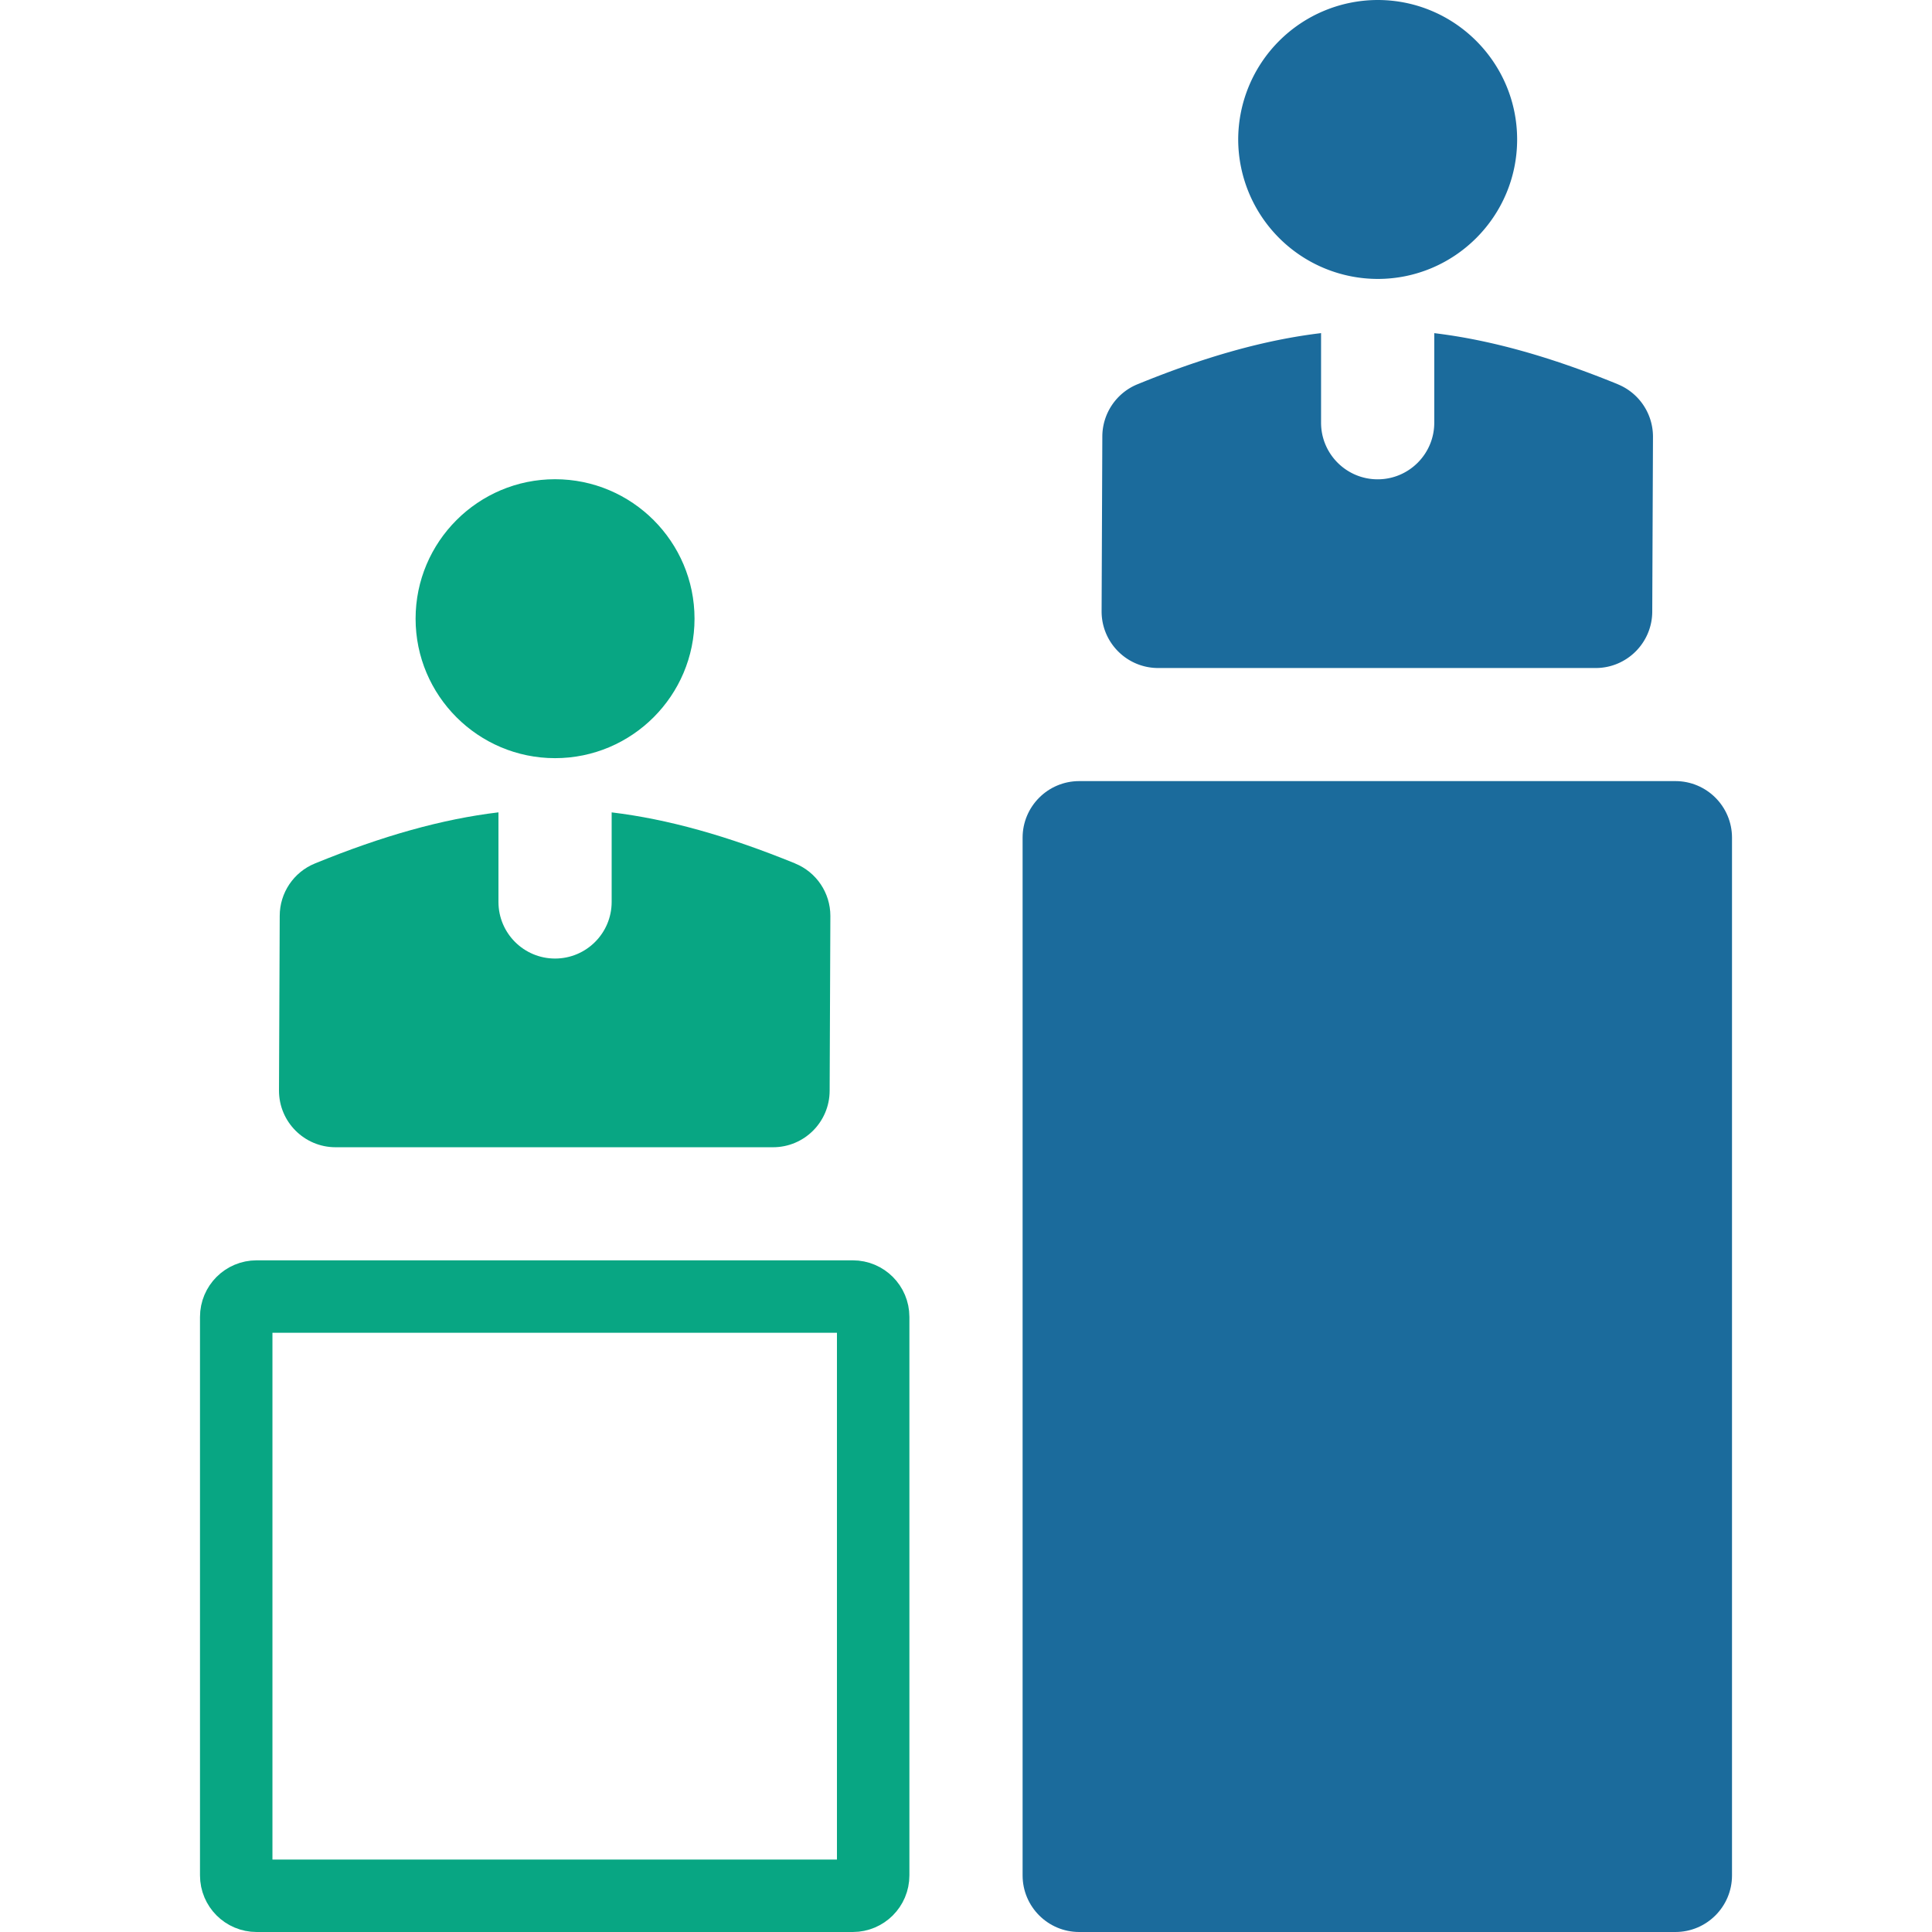 <svg xmlns="http://www.w3.org/2000/svg" width="64" height="64" fill="none" xmlns:v="https://vecta.io/nano"><path d="M8.5 42.95h19.75c.373 0 .675.302.675.675v18.5c0 .373-.302.675-.675.675H8.5c-.373 0-.675-.302-.675-.675v-18.5c0-.373.302-.675.675-.675z" stroke="#08a683" stroke-width="2.4"/><path d="M55.5 64H35.75c-1.035 0-1.875-.84-1.875-1.875V27.75c0-1.035.84-1.875 1.875-1.875H55.5c1.035 0 1.875.84 1.875 1.875v34.375c0 1.035-.84 1.875-1.875 1.875z" fill="#1b6b9c"/><path d="M18.387 25.115c-2.547 0-4.62-2.072-4.62-4.62s2.072-4.62 4.62-4.62 4.62 2.072 4.62 4.62-2.073 4.62-4.62 4.62zm7.954 3.488c-2.248-.917-4.223-1.469-6.079-1.692v2.967c0 1.035-.84 1.875-1.875 1.875s-1.875-.84-1.875-1.875V26.91c-1.858.222-3.833.775-6.081 1.694-.705.288-1.165.974-1.165 1.736l-.024 5.789c0 1.035.84 1.875 1.875 1.875h14.491c1.035 0 1.875-.84 1.875-1.875l.024-5.789c0-.762-.461-1.448-1.167-1.736z" fill="#08a683"/><path d="M45.637 9.24a4.63 4.63 0 0 1-4.62-4.62A4.63 4.63 0 0 1 45.637 0c2.547 0 4.62 2.072 4.62 4.62s-2.072 4.62-4.62 4.62zm7.954 3.488c-2.248-.917-4.223-1.469-6.079-1.692v2.967c0 1.035-.84 1.875-1.875 1.875s-1.875-.84-1.875-1.875v-2.968c-1.857.222-3.833.775-6.081 1.694-.705.288-1.165.974-1.165 1.736l-.024 5.789c0 1.036.84 1.875 1.875 1.875h14.491c1.035 0 1.875-.839 1.875-1.875l.024-5.789c0-.762-.461-1.448-1.167-1.736z" fill="#1b6b9c"/></svg>